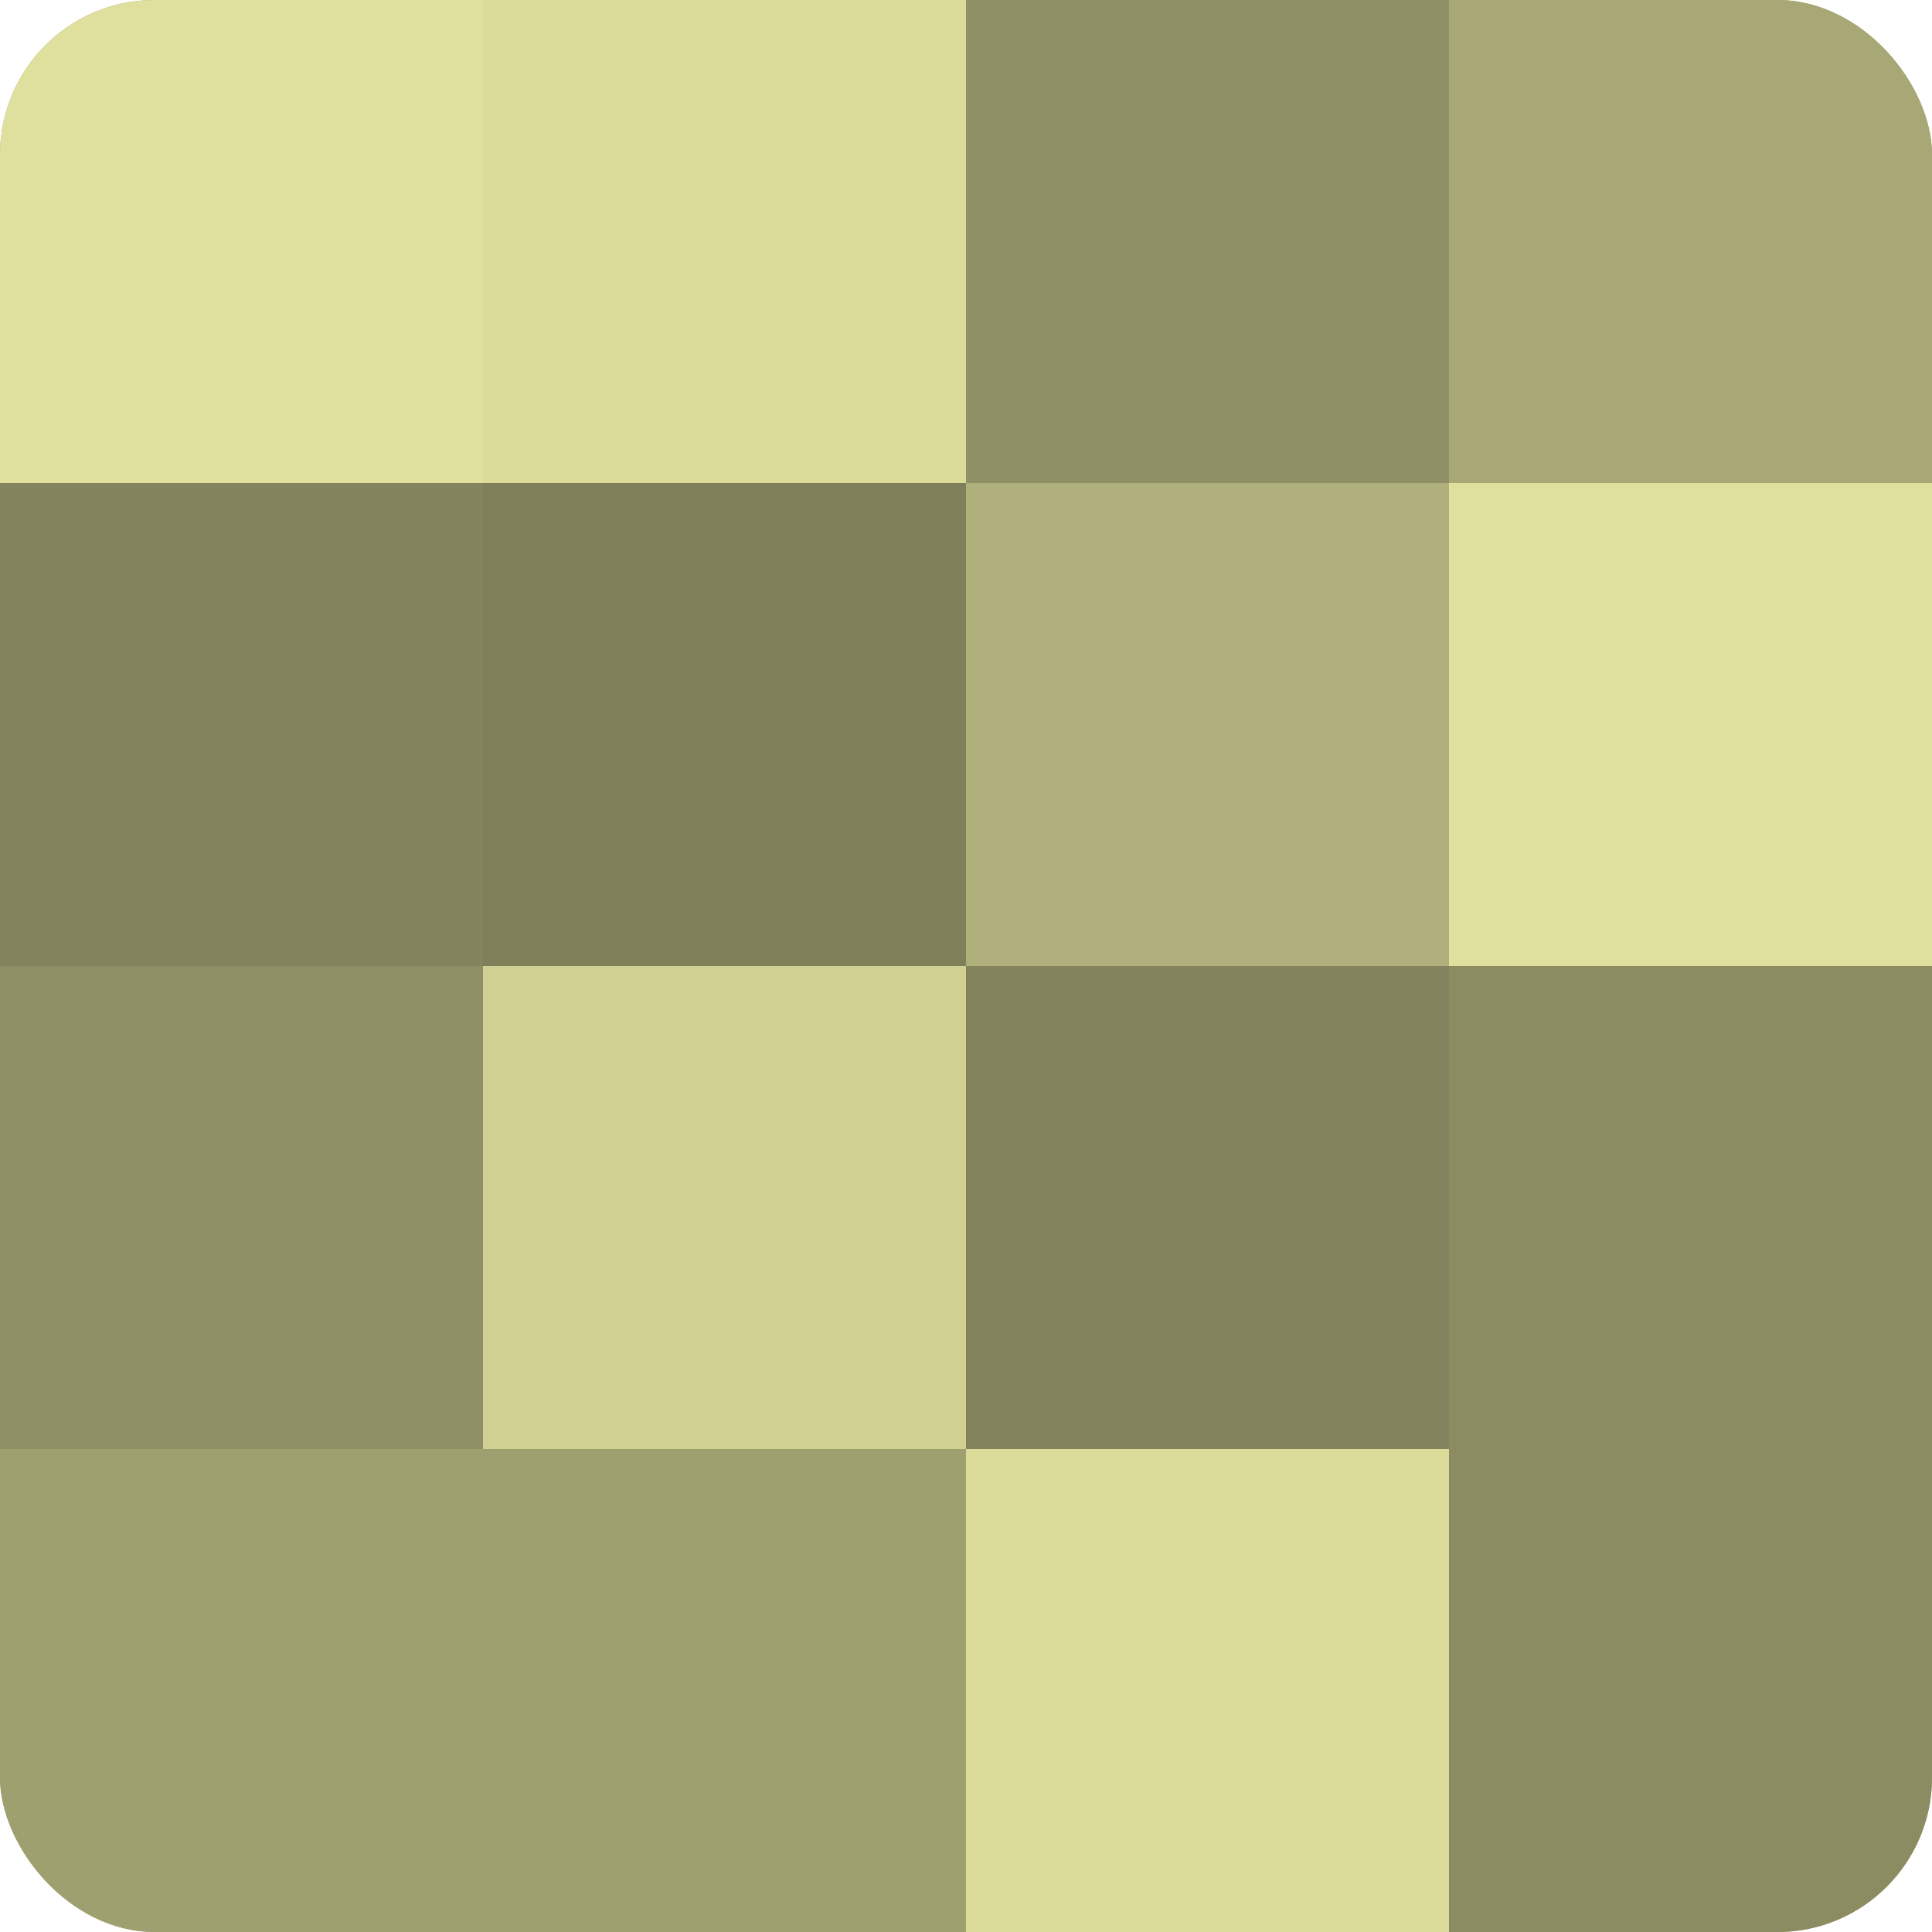 <?xml version="1.0" encoding="UTF-8"?>
<svg xmlns="http://www.w3.org/2000/svg" width="60" height="60" viewBox="0 0 100 100" preserveAspectRatio="xMidYMid meet"><defs><clipPath id="c" width="100" height="100"><rect width="100" height="100" rx="8" ry="8"/></clipPath></defs><g clip-path="url(#c)"><rect width="100" height="100" fill="#9fa070"/><rect width="25" height="25" fill="#dfe09d"/><rect y="25" width="25" height="25" fill="#83845d"/><rect y="50" width="25" height="25" fill="#8f9065"/><rect y="75" width="25" height="25" fill="#9fa070"/><rect x="25" width="25" height="25" fill="#dbdc9a"/><rect x="25" y="25" width="25" height="25" fill="#7f805a"/><rect x="25" y="50" width="25" height="25" fill="#cfd092"/><rect x="25" y="75" width="25" height="25" fill="#9fa070"/><rect x="50" width="25" height="25" fill="#8f9065"/><rect x="50" y="25" width="25" height="25" fill="#afb07b"/><rect x="50" y="50" width="25" height="25" fill="#83845d"/><rect x="50" y="75" width="25" height="25" fill="#dbdc9a"/><rect x="75" width="25" height="25" fill="#a7a876"/><rect x="75" y="25" width="25" height="25" fill="#dfe09d"/><rect x="75" y="50" width="25" height="25" fill="#8b8c62"/><rect x="75" y="75" width="25" height="25" fill="#8b8c62"/></g></svg>
